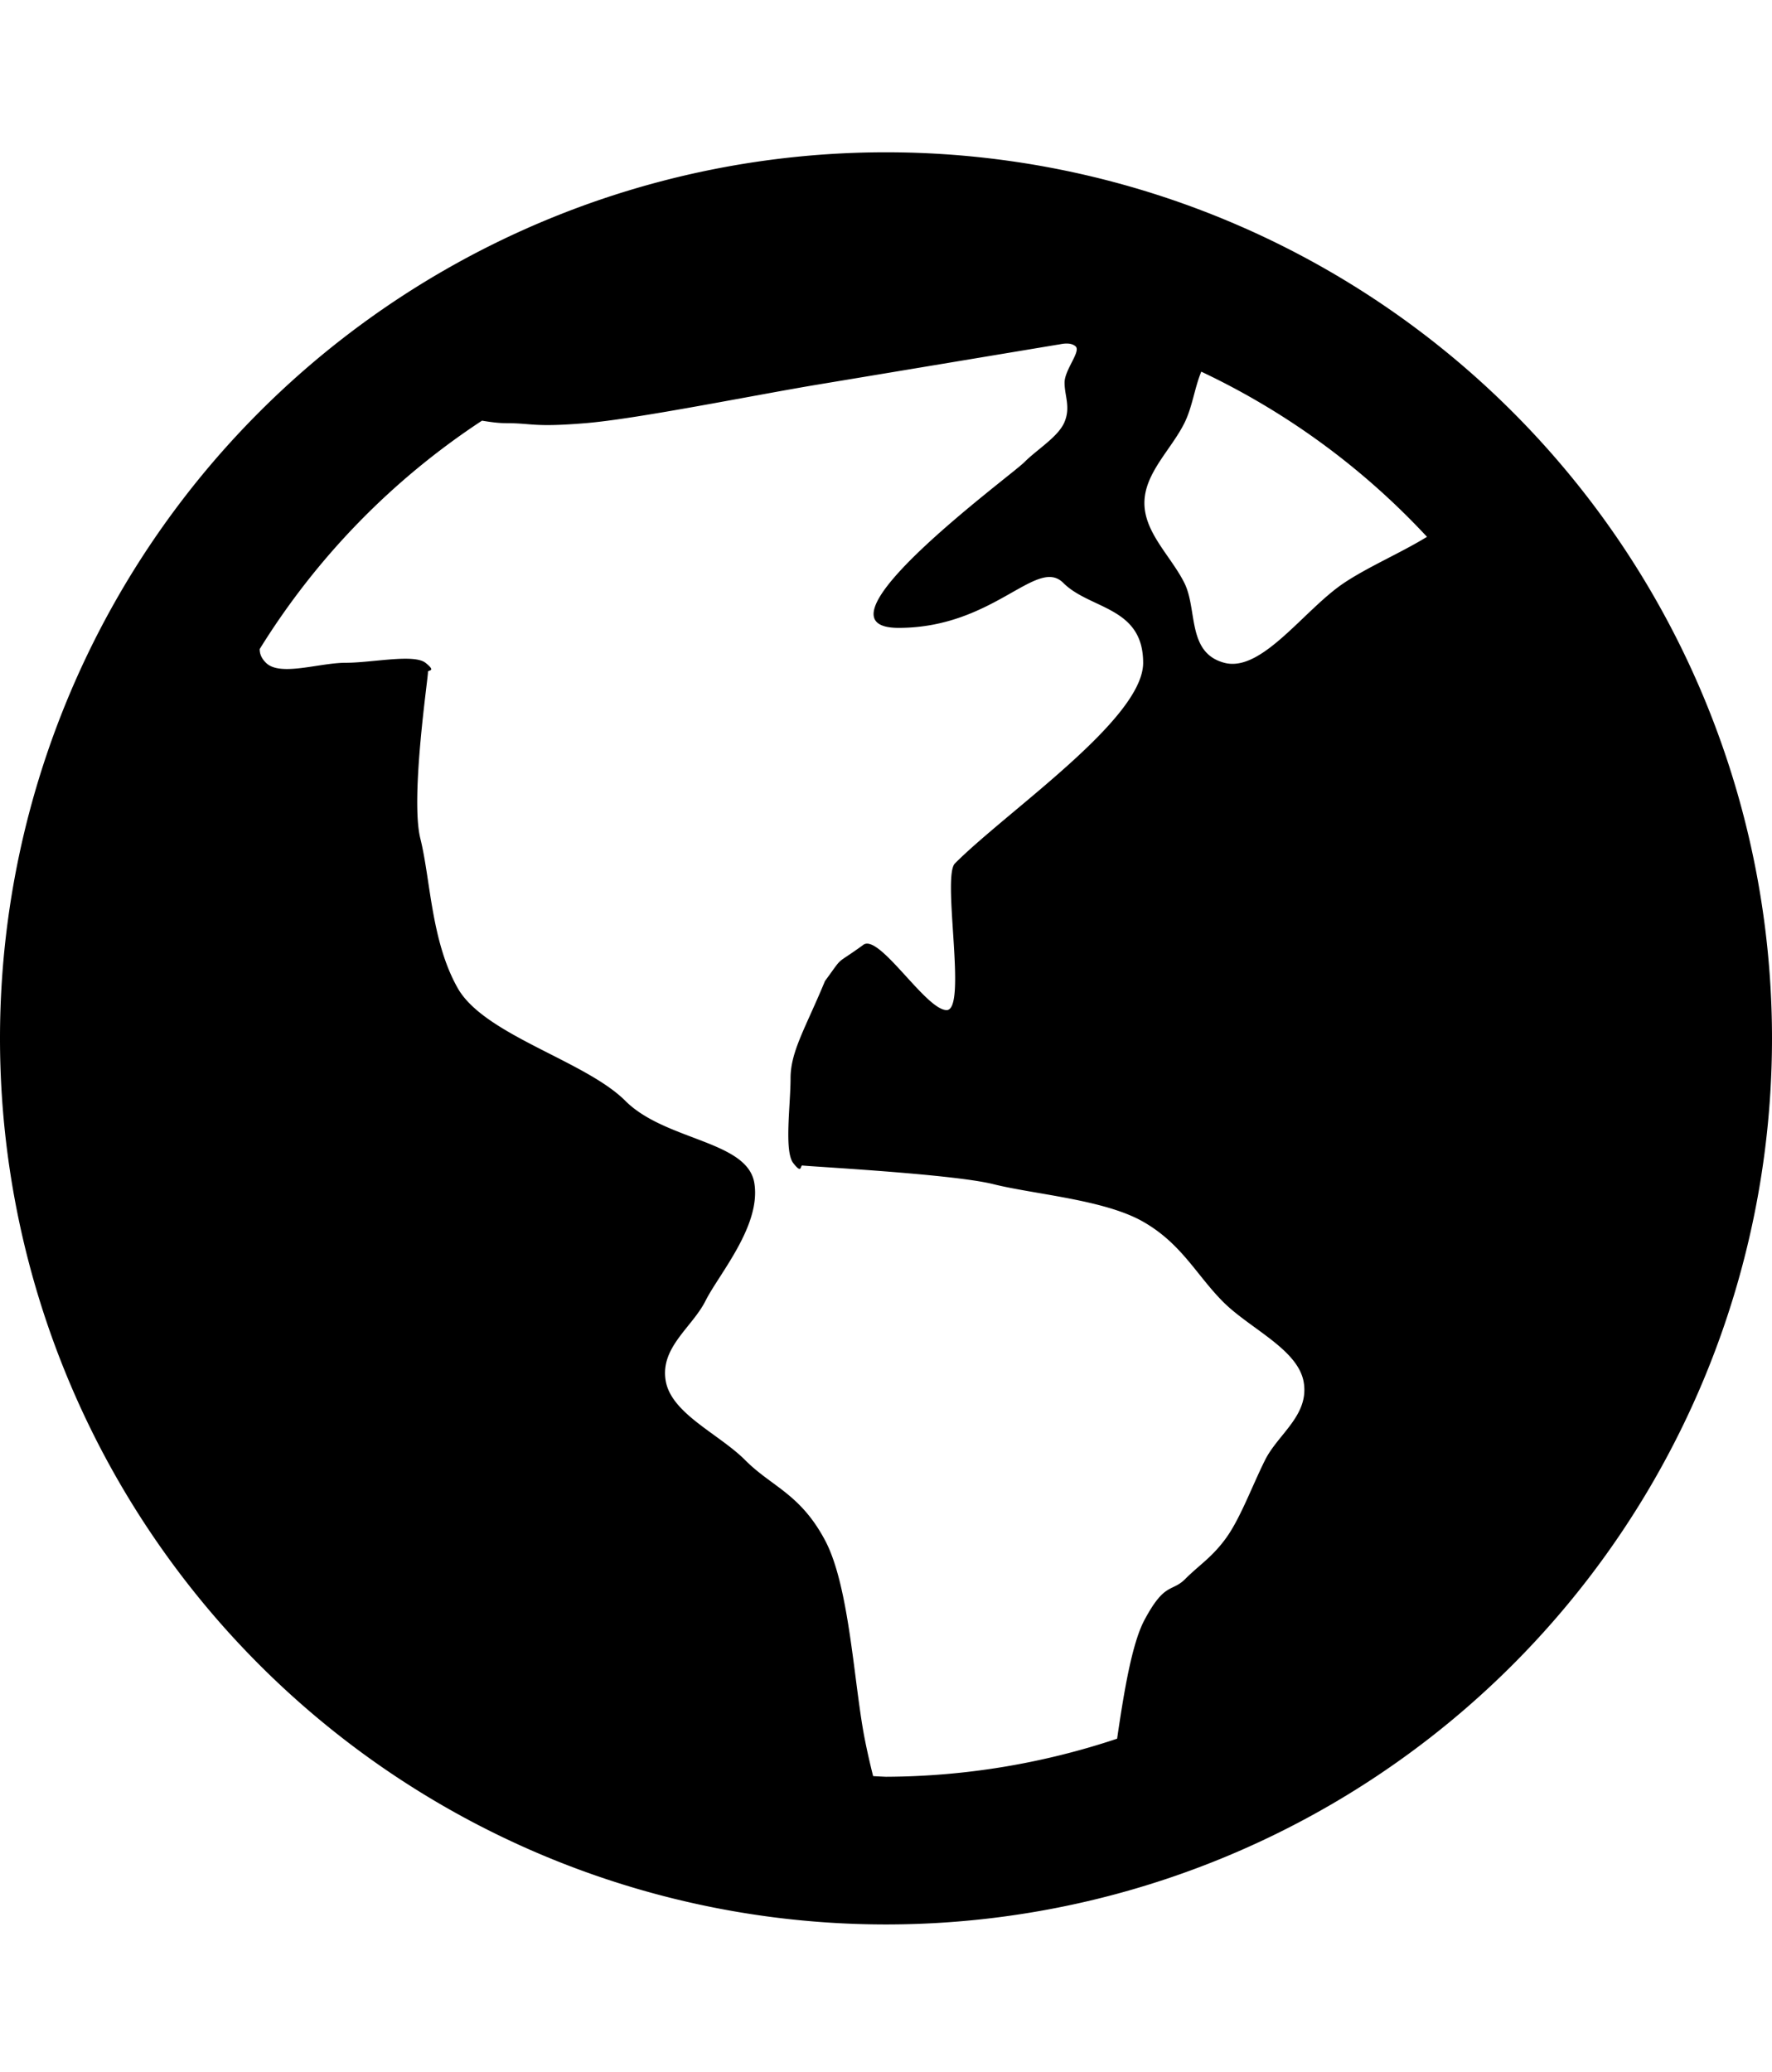 <svg xmlns="http://www.w3.org/2000/svg" width="1536" height="1796">
    <path style="isolation:auto;mix-blend-mode:normal" d="M768 132A768 768 0 0 0 0 900a768 768 0 0 0 768 768 768 768 0 0 0 768-768 768 768 0 0 0-768-768zm156.38 165.762c2.712-.032 5.628.468 7.866 2.345 5.116 4.292-9.465 20.236-9.465 31.569 0 11.325 5.338 21.098 0 33.988-5.337 12.897-23.423 23.456-35.135 35.19-11.711 11.727-191.446 143.35-108.691 143.35 82.756 0 119.687-62.023 142.754-38.942 23.066 23.073 69.2 20.401 69.197 69.22 0 48.82-117.174 127.897-163.142 173.864-11.493 11.498 10.893 127.154-7.198 127.154-18.195 0-59.352-68.055-72.662-56.238-25.52 18.504-15.659 7.725-32.804 31.054-16.883 40.761-29.83 60.984-29.83 84.21 0 23.225-5.64 63.195 2.293 73.503 7.938 10.308 5.882 1.593 8.11 2.147 2.23.692 129.619 7.263 165.263 16.166 35.643 8.902 95.923 13.31 129.613 32.375 33.69 19.065 46.524 46.506 69.785 69.76 23.261 23.253 65.126 41.163 69.783 69.753 4.66 28.598-22.36 44.834-33.54 67.256-11.181 22.416-21.34 50.251-33.54 67.246-12.199 16.989-23.674 23.808-35.512 35.715-11.837 11.9-17.735 2.354-35.511 35.715-10.825 20.293-17.757 62.325-23.676 102.834A640 640 0 0 1 768 1540a640 640 0 0 1-11.152-.559 619.159 619.159 0 0 1-7.143-31.529c-9.52-47.58-13.079-132.709-34.621-173.02-21.542-40.31-46.033-46.16-69.05-69.234-23.019-23.08-64.422-40.436-69.057-69.234-4.639-28.799 23.088-46.021 34.63-69.04 11.543-23.01 48.247-64.968 42.276-101.921-5.974-36.954-77.112-36.588-111.844-71.326-34.732-34.739-122.234-56.967-145.3-97.721-23.068-40.754-23.474-93.976-32.378-129.621-8.904-35.645 7.17-141.992 6.584-144.22-.623-2.216 8.093 0-2.148-8.114-10.239-7.885-46.094 0-69.143 0-23.047 0-56.977 12.17-69.142 0-4.119-4.118-5.445-8.051-5.403-11.895a640 640 0 0 1 192.688-197.953c6.892 1.111 13.799 2.166 20.99 2.166 22.906 0 23.345 3.739 68.719 0 45.374-3.738 146.223-24.286 201.687-33.5 55.465-9.214 206.003-34.266 207.639-34.556.919 0 4.064-.92 7.549-.961zm116.905 24.38a640 640 0 0 1 195.649 143.151c-22.352 13.76-50.707 25.834-71.85 39.934-34.61 23.08-71.257 77.894-103.832 69.248-32.574-8.647-23.086-46.154-34.629-69.235-11.544-23.08-34.629-43.431-34.629-69.232 0-25.801 23.083-46.148 34.625-69.229 6.925-13.843 8.761-30.274 14.666-44.636z" color="#000" overflow="visible"/>
</svg>
